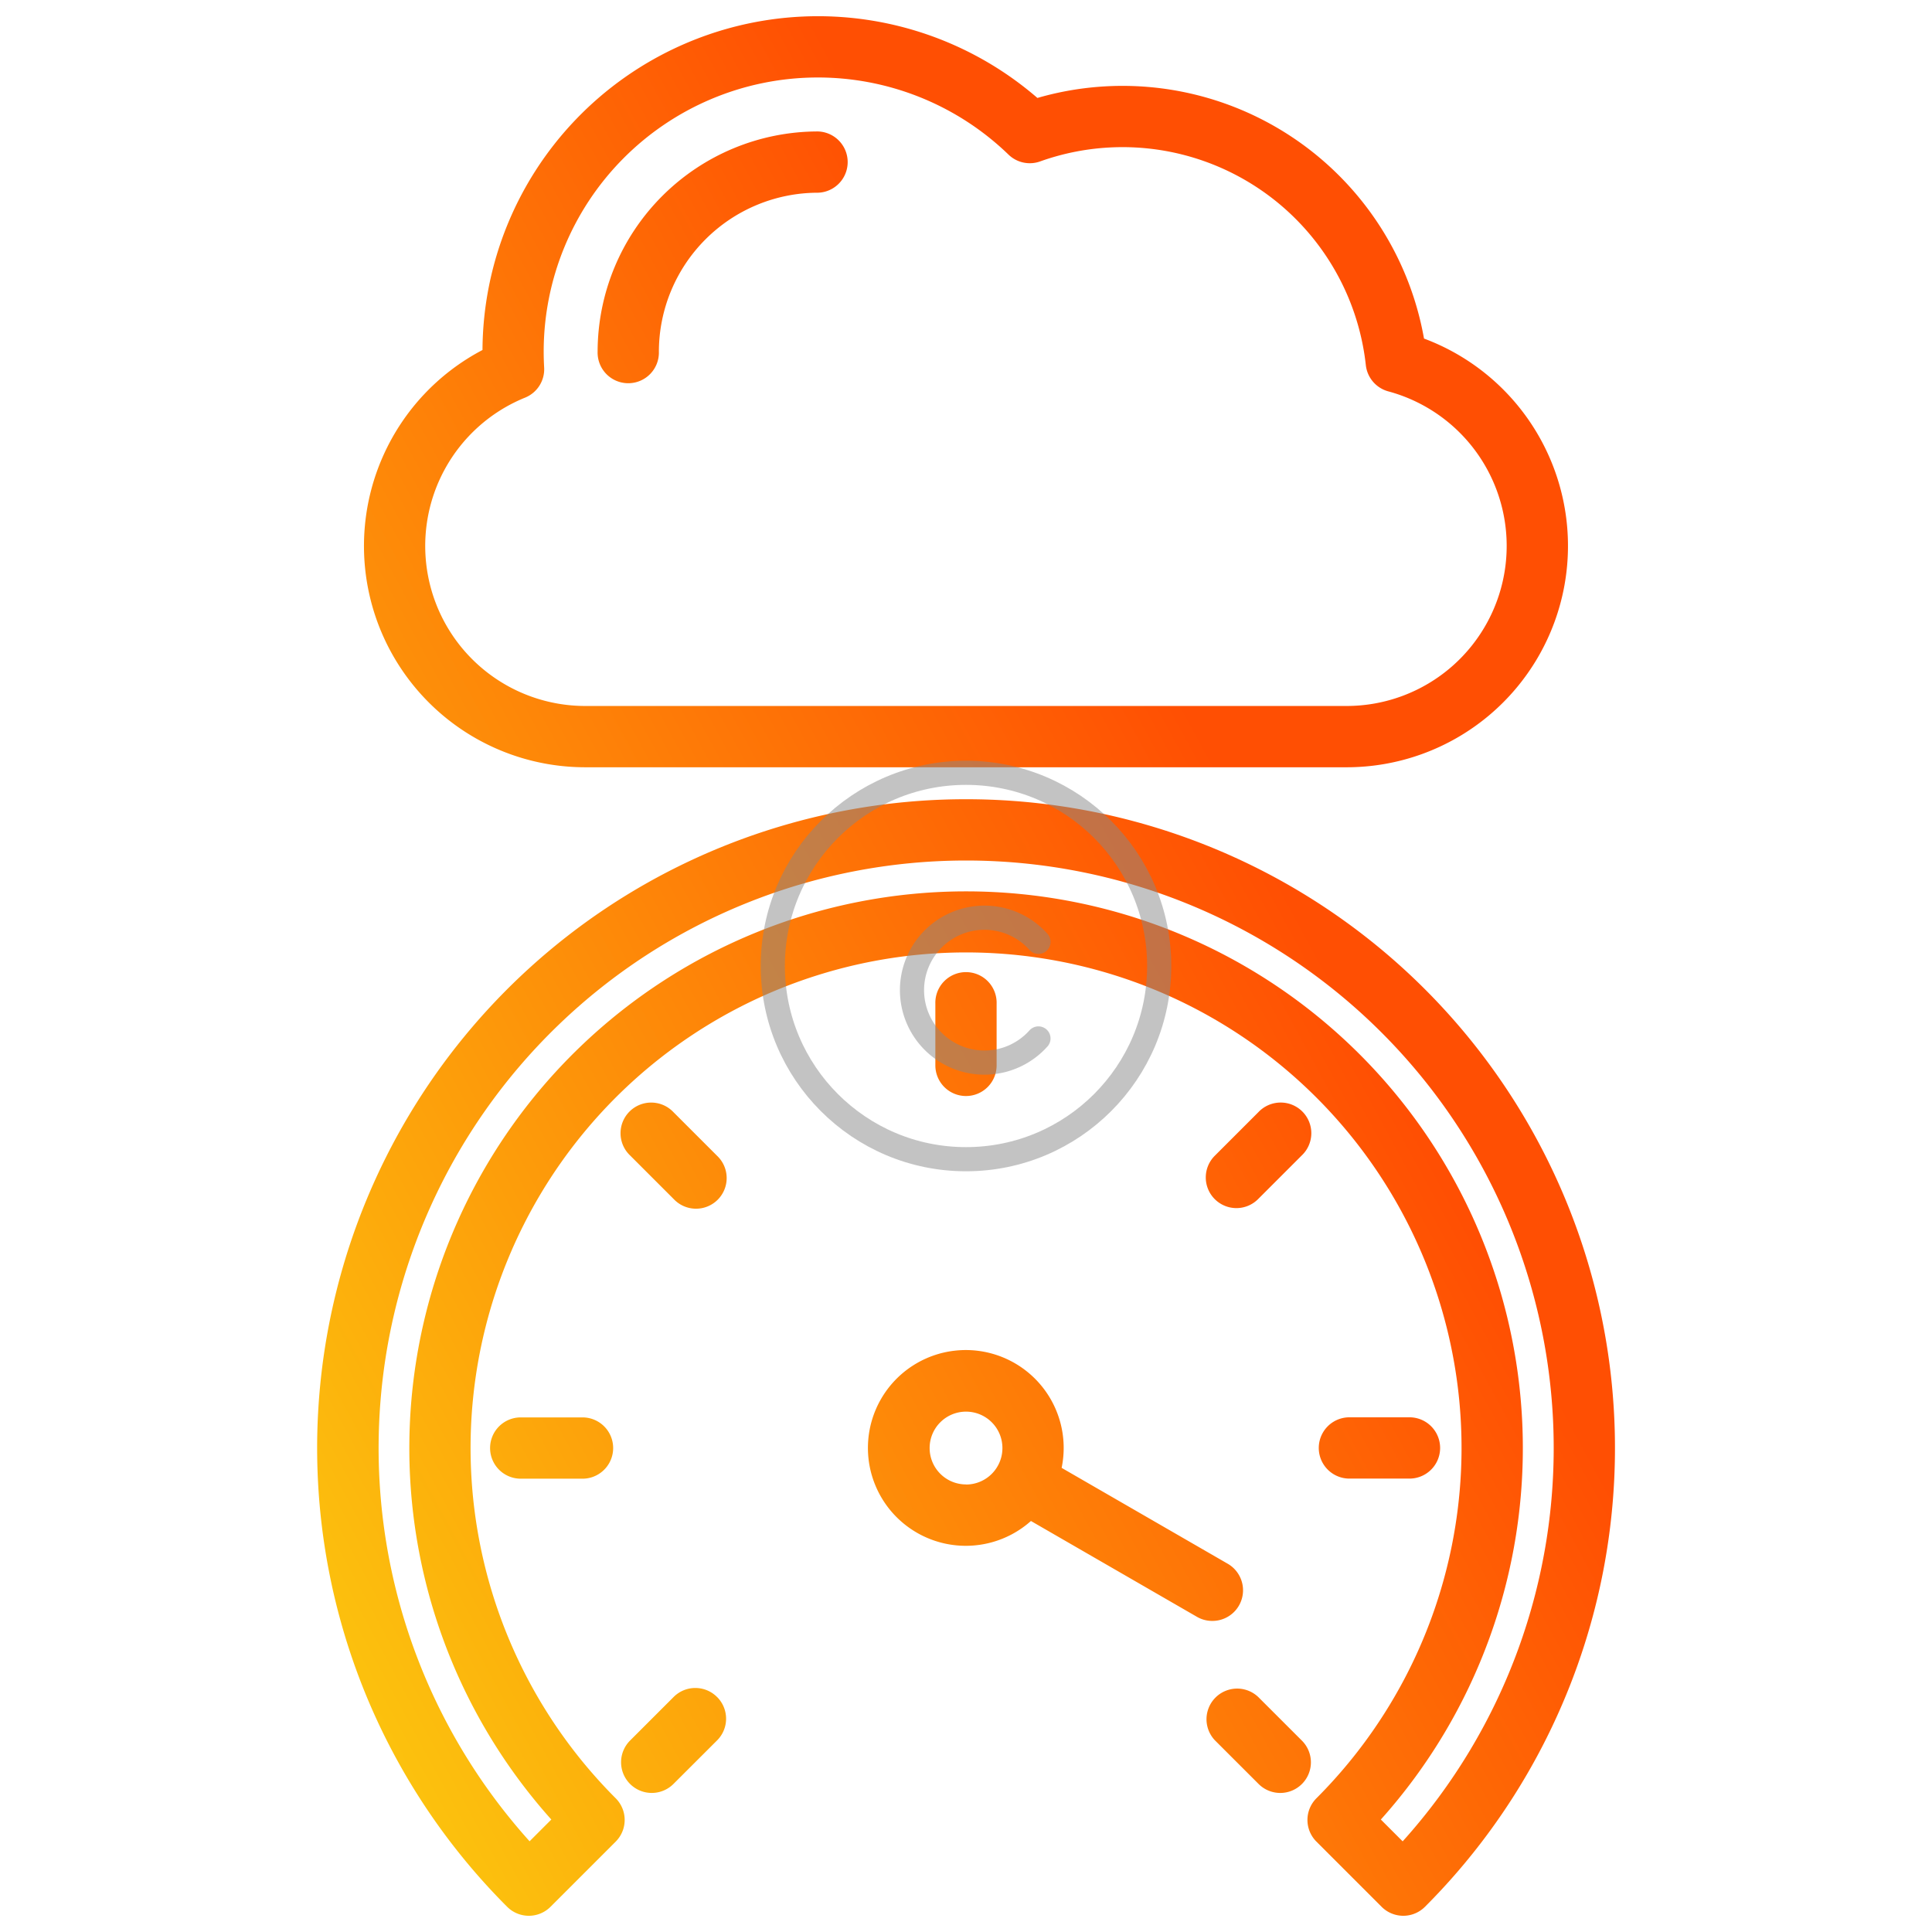 <svg xmlns="http://www.w3.org/2000/svg" xmlns:xlink="http://www.w3.org/1999/xlink" width="80" height="80" viewBox="0 0 80 80"><defs><linearGradient id="linear-gradient" x1="-0.008" y1="0.89" x2="0.668" y2="0.36" gradientUnits="objectBoundingBox"><stop offset="0" stop-color="#fcc60e"></stop><stop offset="1" stop-color="#ff4f03"></stop></linearGradient></defs><g id="Speed" transform="translate(-13926 10763)"><rect id="&#x41F;&#x440;&#x44F;&#x43C;&#x43E;&#x443;&#x433;&#x43E;&#x43B;&#x44C;&#x43D;&#x438;&#x43A;_33998" data-name="&#x41F;&#x440;&#x44F;&#x43C;&#x43E;&#x443;&#x433;&#x43E;&#x43B;&#x44C;&#x43D;&#x438;&#x43A; 33998" width="80" height="80" transform="translate(13926 -10763)" fill="#fff" opacity="0"></rect><path id="free-icon-performance-9780677" d="M123.655,74.448a1.269,1.269,0,0,0,.636-2.368l-6.877-3.97a4.053,4.053,0,1,0-1.271,2.2l6.879,3.971A1.261,1.261,0,0,0,123.655,74.448Zm-10.2-5.652a1.507,1.507,0,1,1,1.507-1.507A1.508,1.508,0,0,1,113.454,68.8Zm0-28.373a26.866,26.866,0,0,0-19,45.863,1.269,1.269,0,0,0,1.794,0l2.7-2.7a1.269,1.269,0,0,0,0-1.794,20.517,20.517,0,1,1,29.015,0,1.269,1.269,0,0,0,0,1.794l2.7,2.7a1.269,1.269,0,0,0,1.794,0,26.866,26.866,0,0,0-19-45.863Zm18.077,43.149-.9-.9a23.054,23.054,0,1,0-34.349,0l-.9.9a24.329,24.329,0,1,1,36.155,0ZM113.454,52.713a1.269,1.269,0,0,1-1.269-1.269V48.887a1.269,1.269,0,1,1,2.537,0v2.558A1.269,1.269,0,0,1,113.454,52.713Zm11.2,4.641a1.269,1.269,0,0,1-.9-2.166l1.809-1.809a1.269,1.269,0,1,1,1.794,1.794l-1.809,1.809A1.264,1.264,0,0,1,124.658,57.354Zm4.641,11.2a1.269,1.269,0,0,1,0-2.537h2.558a1.269,1.269,0,0,1,0,2.537ZM127.364,81.2a1.269,1.269,0,0,1-1.794,0l-1.809-1.808a1.269,1.269,0,0,1,1.794-1.794l1.809,1.808A1.268,1.268,0,0,1,127.364,81.2Zm-24.216-3.6a1.268,1.268,0,0,1,0,1.794L101.339,81.2A1.269,1.269,0,1,1,99.545,79.4l1.809-1.809A1.269,1.269,0,0,1,103.147,77.6ZM97.61,66.021a1.269,1.269,0,0,1,0,2.537H95.052a1.269,1.269,0,1,1,0-2.537Zm5.538-10.832a1.269,1.269,0,1,1-1.794,1.794l-1.809-1.809a1.269,1.269,0,1,1,1.794-1.794ZM97.695,39.1h31.519a9.165,9.165,0,0,0,3.205-17.752,12.678,12.678,0,0,0-16.008-9.963A13.891,13.891,0,0,0,93.433,21.822,9.163,9.163,0,0,0,97.695,39.1ZM95.2,23.793a1.269,1.269,0,0,0,.786-1.246c-.013-.225-.019-.446-.019-.656a11.353,11.353,0,0,1,19.247-8.16,1.268,1.268,0,0,0,1.31.282,10.136,10.136,0,0,1,13.486,8.433,1.269,1.269,0,0,0,.928,1.088,6.628,6.628,0,0,1-1.727,13.028H97.695A6.627,6.627,0,0,1,95.2,23.793Zm3-1.9a9.132,9.132,0,0,1,9.121-9.121,1.269,1.269,0,0,1,0,2.537,6.591,6.591,0,0,0-6.584,6.584,1.269,1.269,0,1,1-2.537,0Z" transform="translate(13852.546 -10770.329)" fill="url(#linear-gradient)"></path></g><circle cx="40" cy="40" r="8" fill="none" stroke="#888" stroke-linecap="round" stroke-linejoin="round" stroke-width="1" opacity="0.5"/><path d="M43,43a3,3,0,1,1,0-4" fill="none" stroke="#888" stroke-linecap="round" stroke-linejoin="round" stroke-width="1" opacity="0.5"/></svg>